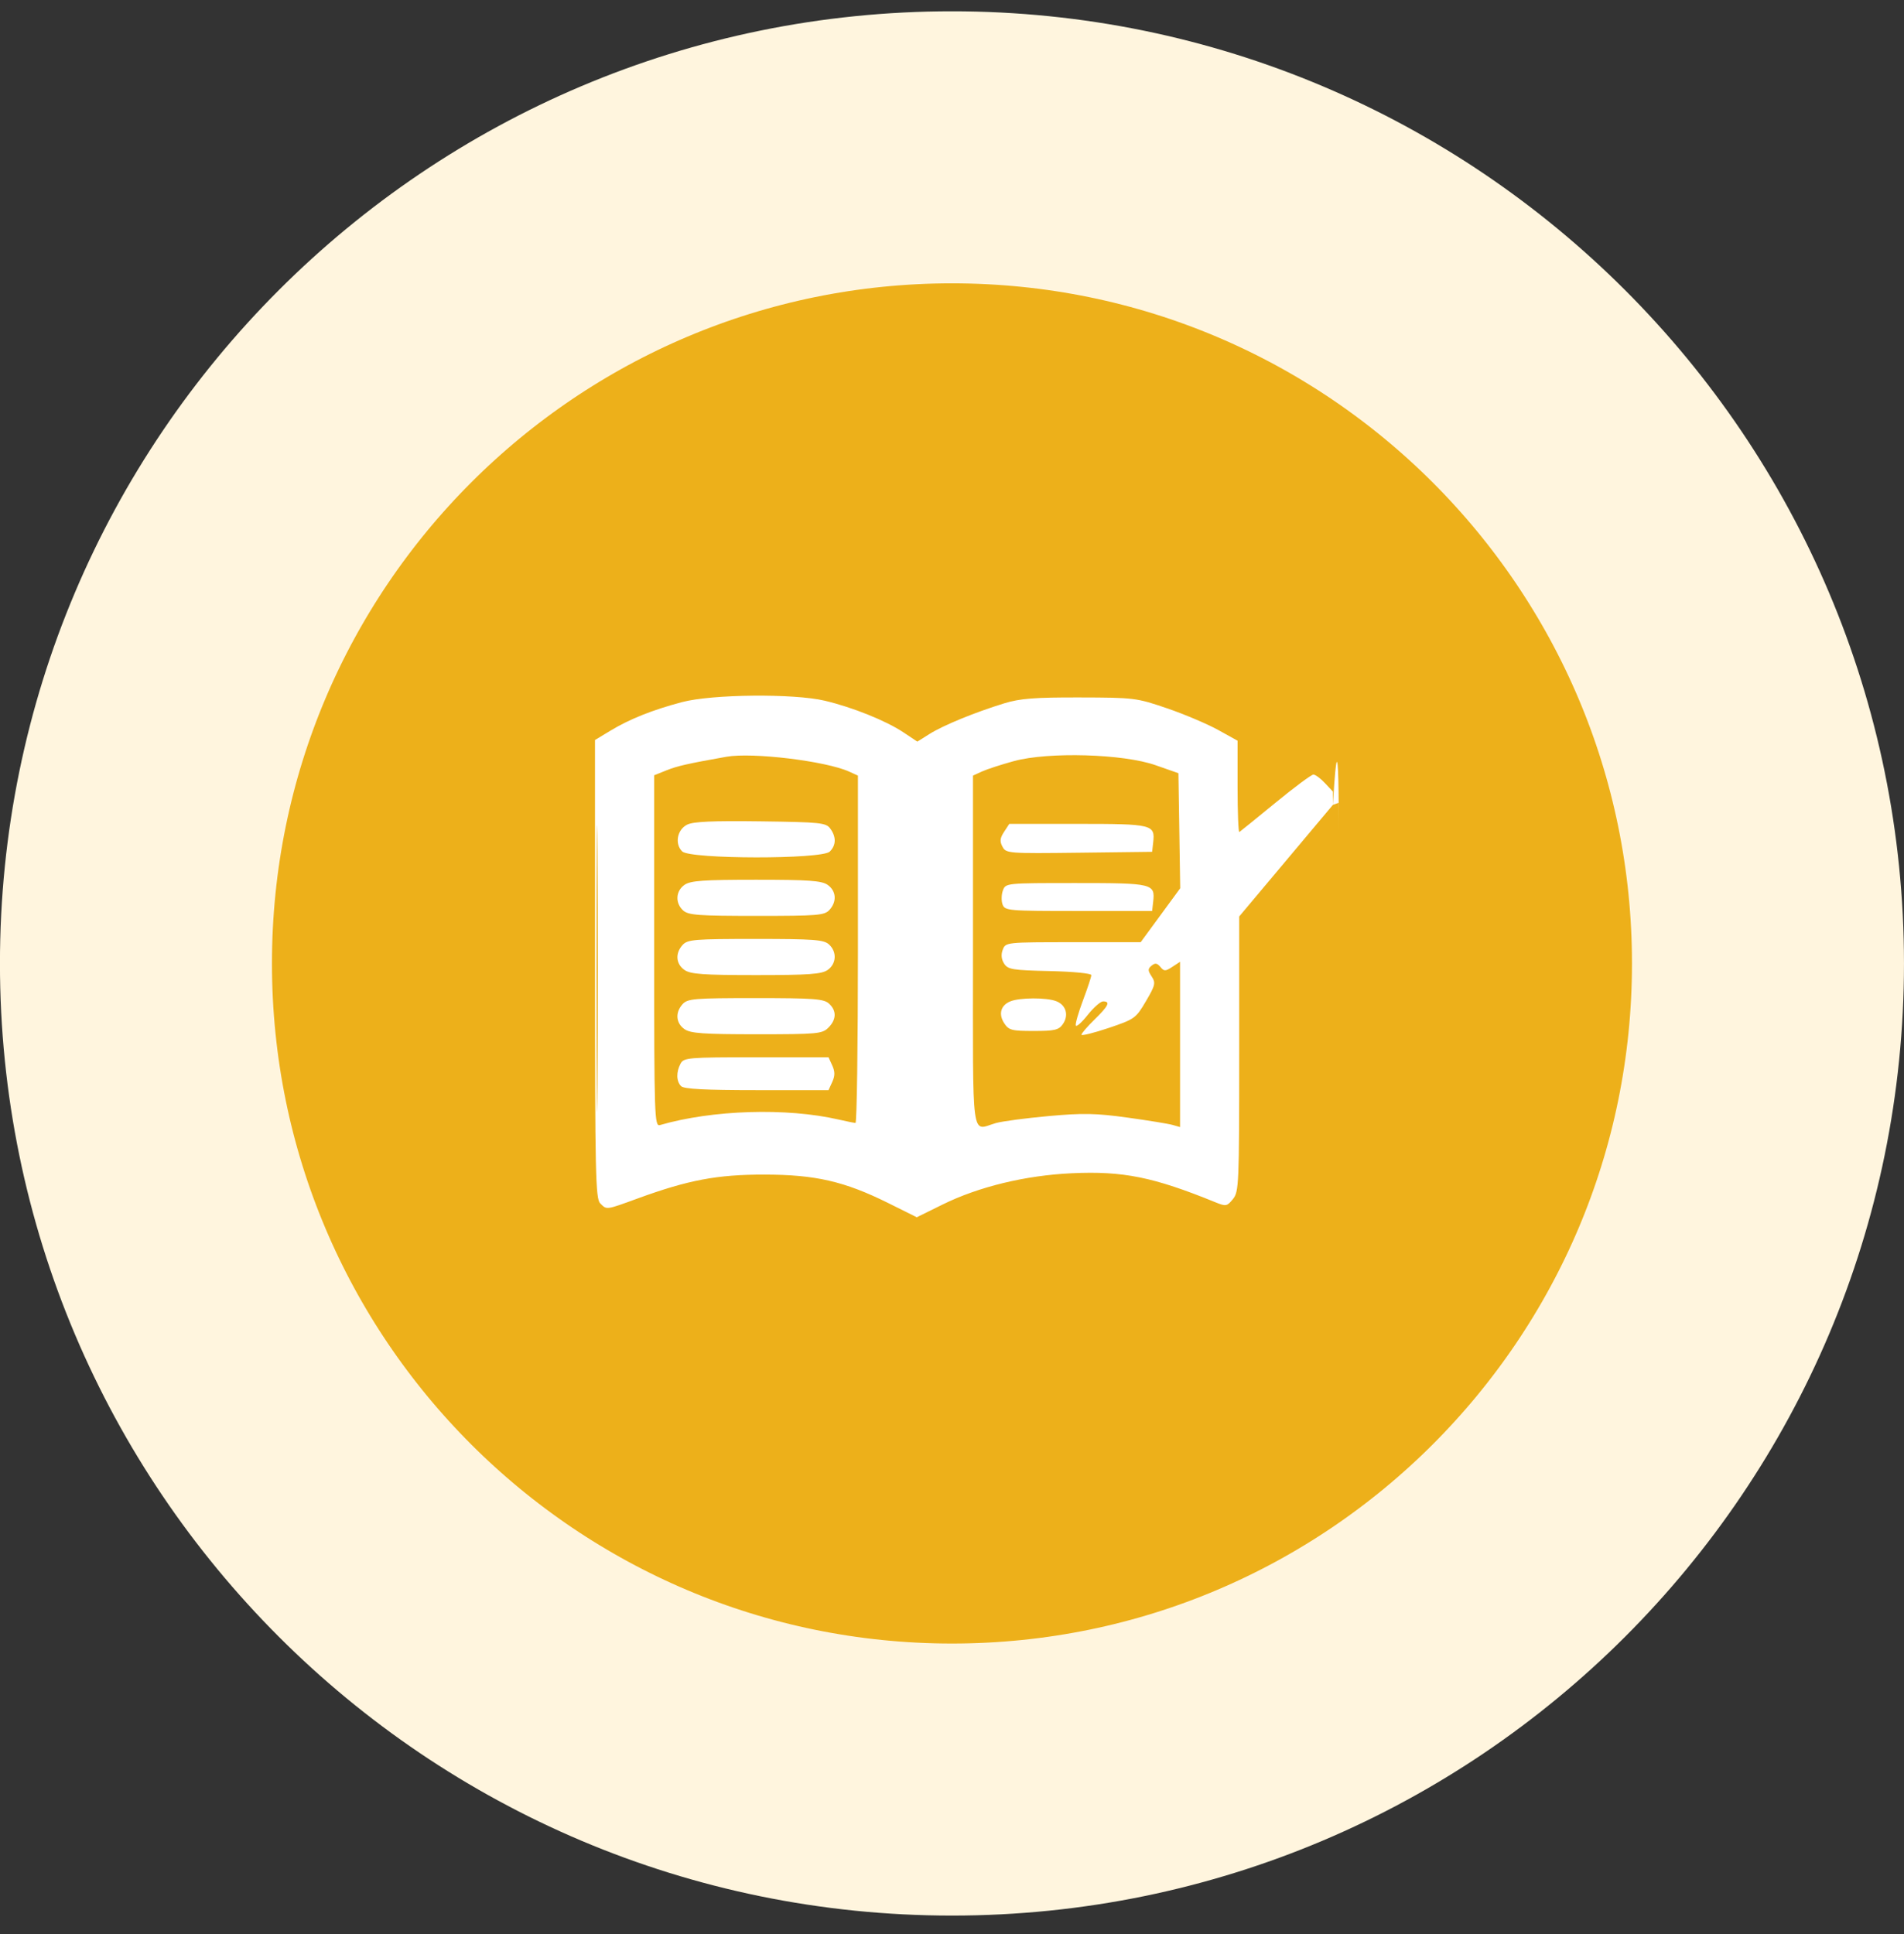 <svg width="64" height="65" viewBox="0 0 64 65" fill="none" xmlns="http://www.w3.org/2000/svg">
<rect x="0" y="0" width="64" height="65" fill="#333333" stroke="none"/>
<g clip-path="url(#clip0_7087_42878)">
<path d="M59.428 32.38C59.428 17.231 47.147 4.951 31.999 4.951C16.851 4.951 4.57 17.231 4.57 32.38C4.57 47.528 16.851 59.808 31.999 59.808C47.147 59.808 59.428 47.528 59.428 32.38Z" fill="#EDB01A"/>
<path d="M59.428 32.38C59.428 17.231 47.147 4.951 31.999 4.951C16.851 4.951 4.57 17.231 4.57 32.38C4.57 47.528 16.851 59.808 31.999 59.808C47.147 59.808 59.428 47.528 59.428 32.38Z" stroke="#FFF5DE" stroke-width="9.143"/>
<path fill-rule="evenodd" clip-rule="evenodd" d="M22.928 23.596C21.936 23.858 21.168 24.164 20.518 24.557L20 24.87V32.569C20 39.421 20.019 40.287 20.174 40.442C20.398 40.666 20.356 40.672 21.441 40.276C23.133 39.658 24.109 39.474 25.69 39.476C27.405 39.477 28.385 39.702 29.855 40.432L30.816 40.91L31.678 40.485C32.894 39.884 34.468 39.503 36.026 39.431C37.752 39.351 38.775 39.558 40.863 40.41C41.208 40.55 41.245 40.543 41.443 40.299C41.644 40.052 41.654 39.804 41.654 35.419V30.801L43.229 28.925L44.803 27.05L45 26.979V27.482V27.919C45.003 23.635 44.837 26.513 44.803 27.05V26.604L44.535 26.318C44.388 26.16 44.214 26.032 44.148 26.032C44.082 26.032 43.508 26.458 42.873 26.979C42.238 27.5 41.691 27.942 41.659 27.963C41.626 27.983 41.599 27.301 41.599 26.447V24.894L40.944 24.531C40.584 24.332 39.813 24.005 39.232 23.806C38.202 23.454 38.124 23.444 36.296 23.44C34.78 23.436 34.29 23.474 33.755 23.638C32.779 23.937 31.712 24.374 31.245 24.667L30.835 24.925L30.362 24.61C29.777 24.221 28.653 23.769 27.72 23.549C26.676 23.303 23.936 23.33 22.928 23.596ZM20.052 32.55C20.052 36.834 20.066 38.587 20.083 36.445C20.099 34.303 20.099 30.798 20.083 28.656C20.066 26.514 20.052 28.266 20.052 32.55ZM24.419 25.433C23.115 25.665 22.773 25.742 22.408 25.888L21.989 26.056V31.962C21.989 37.535 22 37.865 22.182 37.812C23.947 37.3 26.439 37.223 28.188 37.626C28.454 37.687 28.71 37.739 28.756 37.74C28.801 37.742 28.838 35.116 28.838 31.905V26.067L28.546 25.934C27.765 25.578 25.292 25.278 24.419 25.433ZM34.086 25.578C33.661 25.694 33.176 25.851 33.009 25.928L32.705 26.067V31.96C32.705 38.541 32.632 37.986 33.473 37.745C33.681 37.685 34.476 37.579 35.24 37.51C36.405 37.404 36.831 37.413 37.898 37.56C38.597 37.657 39.28 37.768 39.417 37.808L39.666 37.879V35.102V32.324L39.405 32.495C39.171 32.648 39.13 32.648 39.004 32.496C38.895 32.366 38.828 32.356 38.709 32.454C38.578 32.563 38.579 32.616 38.712 32.819C38.852 33.033 38.833 33.114 38.518 33.65C38.181 34.224 38.139 34.254 37.261 34.55C36.76 34.718 36.351 34.819 36.351 34.775C36.351 34.73 36.55 34.5 36.793 34.263C37.262 33.805 37.333 33.655 37.079 33.655C36.993 33.655 36.759 33.861 36.559 34.113C36.36 34.365 36.18 34.523 36.161 34.465C36.141 34.406 36.251 34.025 36.404 33.617C36.557 33.21 36.683 32.83 36.683 32.772C36.683 32.713 36.071 32.654 35.287 32.636C34.031 32.608 33.878 32.583 33.751 32.384C33.658 32.238 33.643 32.079 33.707 31.915C33.802 31.668 33.821 31.666 36.073 31.666H38.342L39.006 30.76L39.671 29.853L39.641 27.919L39.611 25.986L38.837 25.715C37.752 25.335 35.246 25.263 34.086 25.578ZM23.093 27.717C22.76 27.889 22.674 28.359 22.93 28.614C23.194 28.879 27.628 28.884 27.892 28.62C28.107 28.405 28.113 28.128 27.909 27.848C27.764 27.65 27.583 27.631 25.561 27.604C23.939 27.583 23.298 27.612 23.093 27.717ZM33.75 27.958C33.612 28.168 33.6 28.277 33.697 28.457C33.817 28.681 33.884 28.687 36.273 28.658L38.727 28.628L38.762 28.318C38.832 27.71 38.746 27.689 36.23 27.689H33.926L33.75 27.958ZM23.008 29.739C22.71 29.948 22.689 30.351 22.964 30.6C23.138 30.757 23.479 30.782 25.433 30.782C27.488 30.782 27.716 30.764 27.882 30.58C28.137 30.299 28.11 29.943 27.82 29.739C27.618 29.598 27.19 29.567 25.414 29.567C23.637 29.567 23.209 29.598 23.008 29.739ZM33.711 29.926C33.66 30.063 33.655 30.274 33.699 30.396C33.777 30.608 33.881 30.617 36.254 30.617H38.727L38.762 30.306C38.832 29.697 38.751 29.678 36.169 29.678C33.816 29.678 33.803 29.679 33.711 29.926ZM22.945 31.758C22.69 32.039 22.717 32.395 23.008 32.599C23.209 32.74 23.637 32.771 25.414 32.771C27.19 32.771 27.618 32.74 27.82 32.599C28.117 32.391 28.138 31.987 27.863 31.739C27.689 31.581 27.349 31.556 25.394 31.556C23.339 31.556 23.111 31.575 22.945 31.758ZM22.945 33.747C22.69 34.028 22.717 34.384 23.008 34.588C23.21 34.729 23.639 34.76 25.438 34.76C27.476 34.76 27.638 34.745 27.844 34.539C28.119 34.264 28.126 33.966 27.863 33.727C27.689 33.57 27.349 33.544 25.394 33.544C23.339 33.544 23.111 33.563 22.945 33.747ZM33.964 33.653C33.638 33.784 33.554 34.081 33.755 34.389C33.909 34.624 34.006 34.649 34.746 34.649C35.449 34.649 35.588 34.617 35.725 34.421C35.935 34.121 35.835 33.773 35.5 33.647C35.171 33.521 34.28 33.525 33.964 33.653ZM22.876 35.747C22.724 36.031 22.732 36.343 22.895 36.505C22.99 36.6 23.71 36.638 25.438 36.638H27.849L27.975 36.362C28.069 36.155 28.069 36.016 27.975 35.809L27.849 35.533H25.42C23.131 35.533 22.984 35.546 22.876 35.747Z" fill="white"/>
</g>
<defs>
<clipPath id="clip0_7087_42878">
<rect width="64" height="64" fill="white" transform="translate(0 0.38)"/>
</clipPath>
</defs>
</svg>
